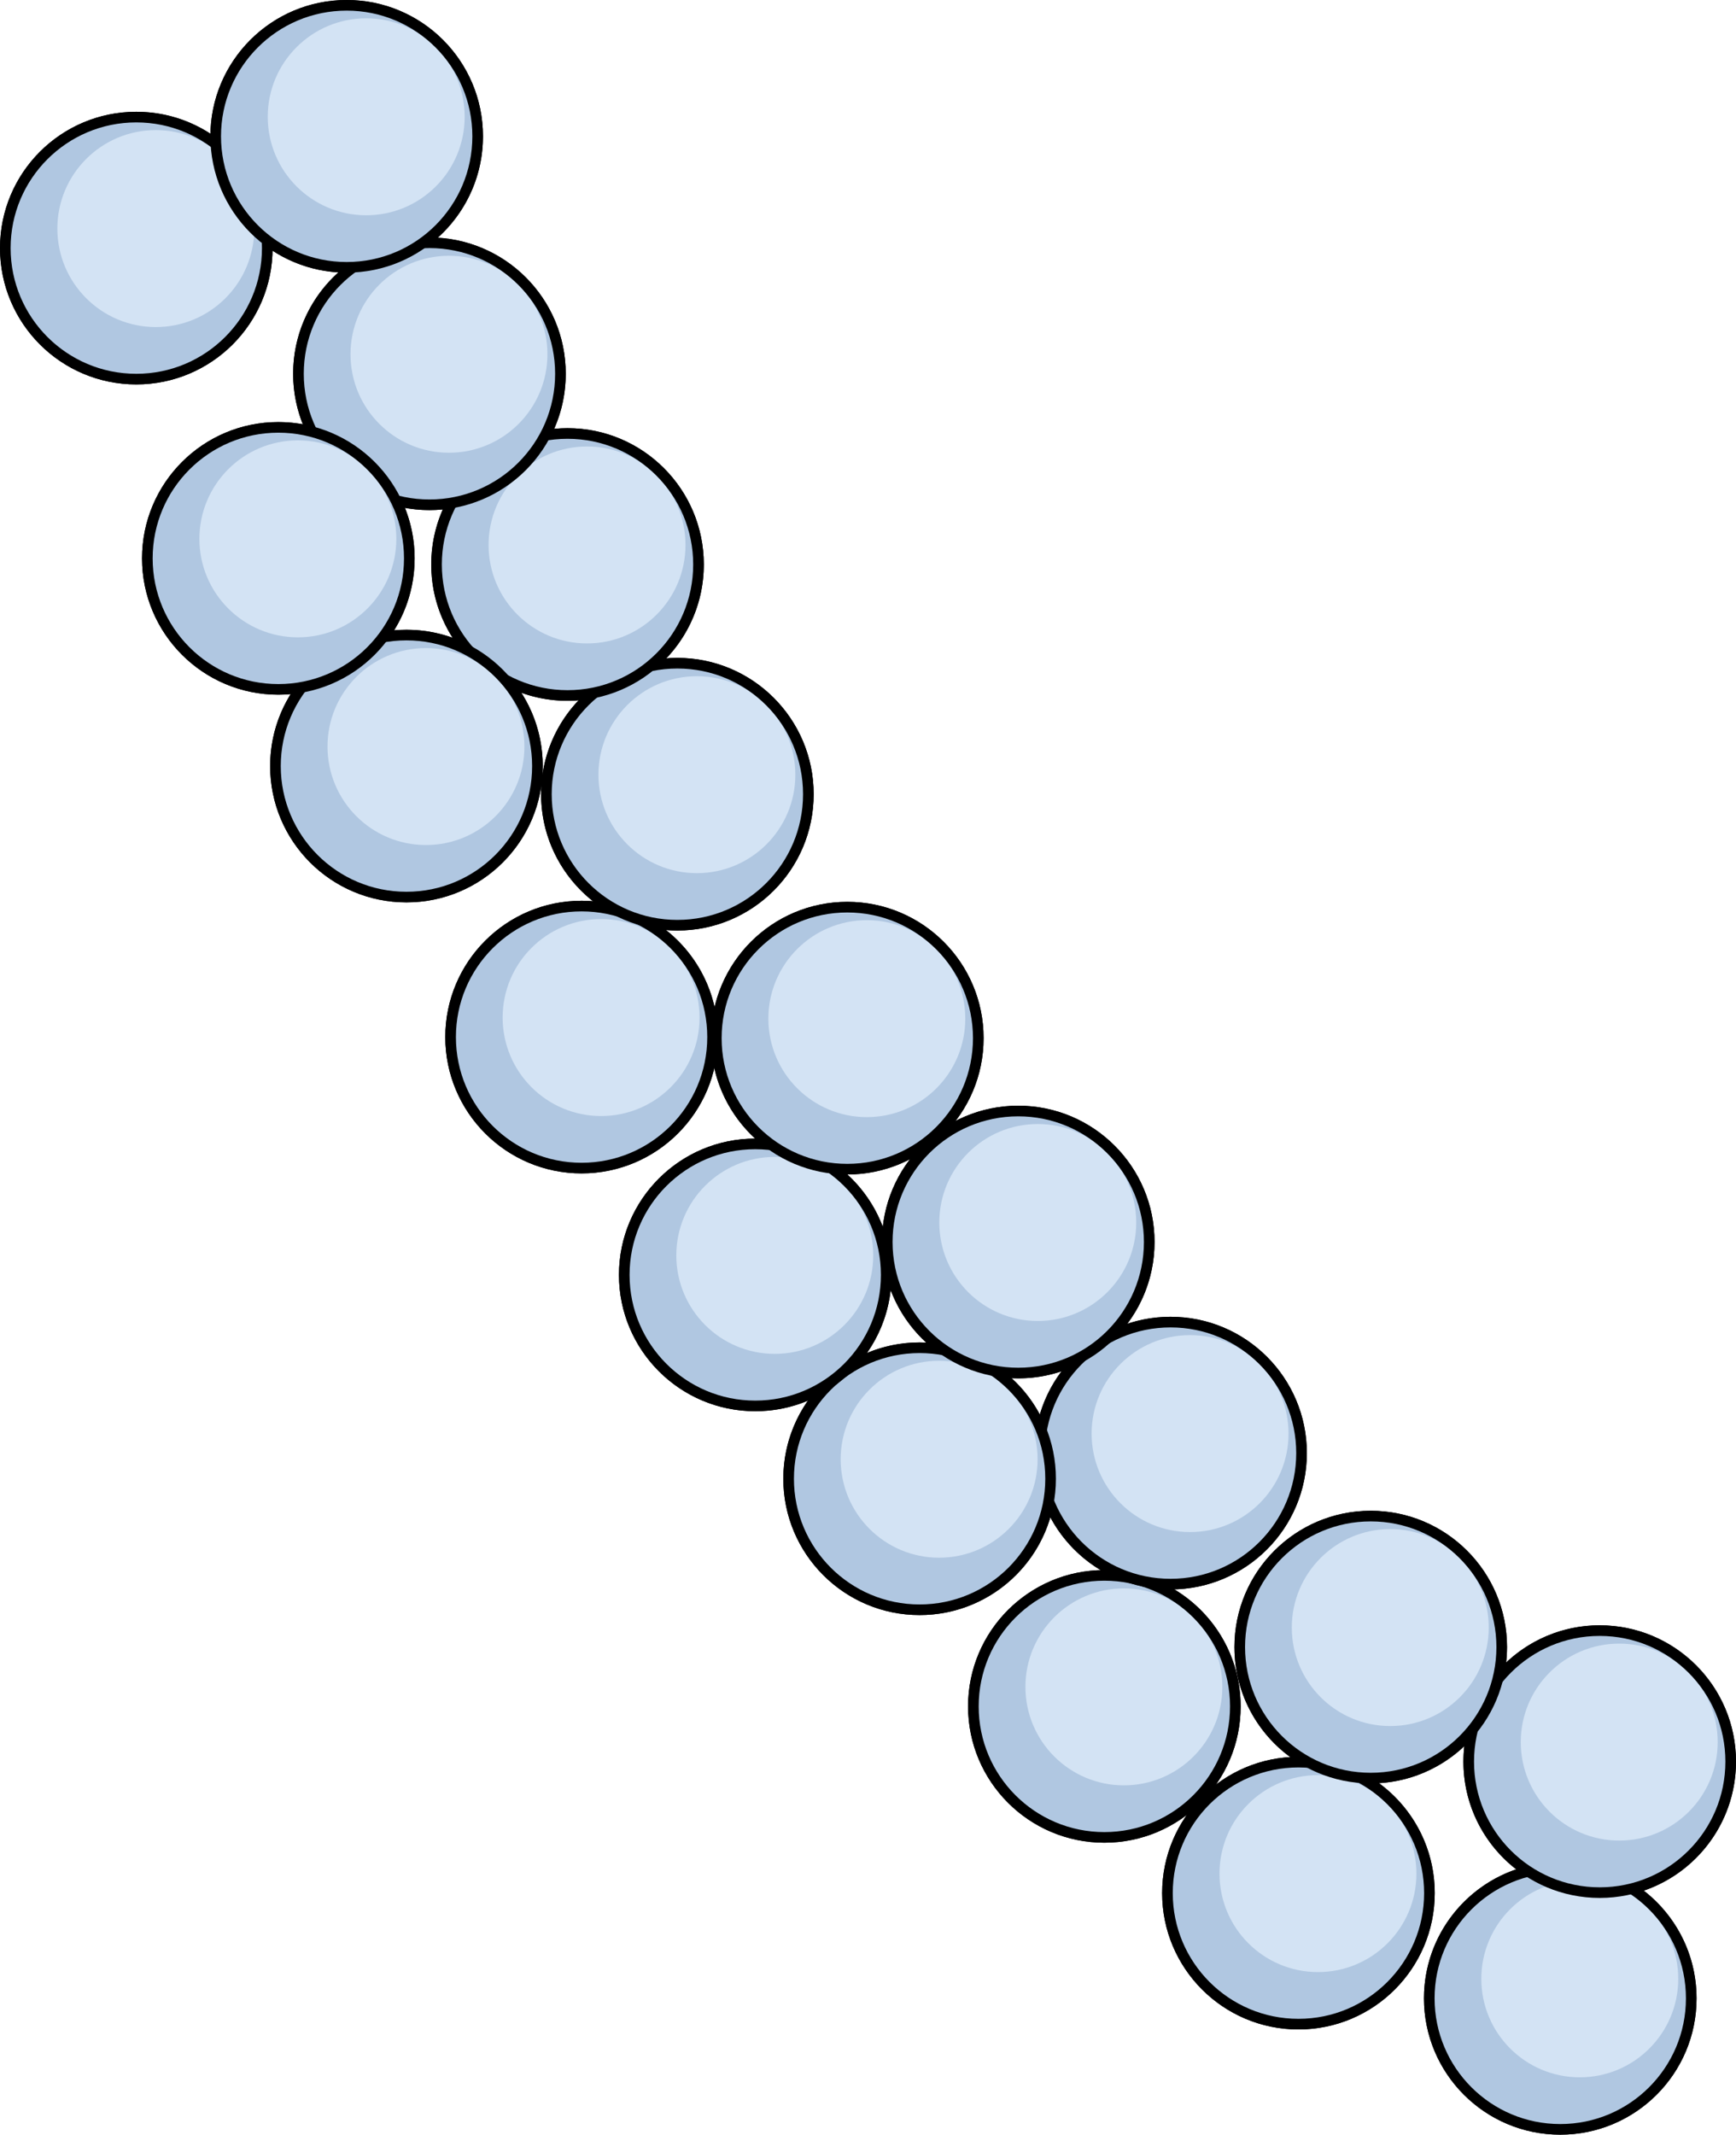 <?xml version="1.0" encoding="utf-8"?>
<!-- Generator: Adobe Illustrator 16.0.0, SVG Export Plug-In . SVG Version: 6.00 Build 0)  -->
<!DOCTYPE svg PUBLIC "-//W3C//DTD SVG 1.0//EN" "http://www.w3.org/TR/2001/REC-SVG-20010904/DTD/svg10.dtd">
<svg version="1.0" id="Layer_1" xmlns="http://www.w3.org/2000/svg" xmlns:xlink="http://www.w3.org/1999/xlink" x="0px" y="0px"
	 width="408.732px" height="502.5px" viewBox="0 0 408.732 502.5" enable-background="new 0 0 408.732 502.5" xml:space="preserve">
<g>
	<g>
		<path fill="none" stroke="#000000" stroke-width="2.5" stroke-miterlimit="10" d="M407.482,414.681
			c0-17.03-13.809-30.837-30.838-30.837c-9.714,0-18.373,4.495-24.026,11.513c0.622-2.441,0.954-4.999,0.954-7.635
			c0-17.03-13.809-30.837-30.838-30.837c-17.032,0-30.841,13.807-30.841,30.837c0,11.764,6.588,21.986,16.273,27.188
			c-0.811-0.064-1.627-0.106-2.454-0.106c-17.033,0-30.842,13.807-30.842,30.838c0,17.032,13.809,30.84,30.842,30.84
			c17.029,0,30.837-13.808,30.837-30.84c0-11.763-6.588-21.983-16.271-27.184c0.811,0.063,1.629,0.105,2.456,0.105
			c9.711,0,18.37-4.494,24.022-11.513c-0.621,2.44-0.953,4.997-0.953,7.631c0,10.813,5.57,20.321,13.992,25.828
			c-13.376,3.371-23.28,15.478-23.28,29.9c0,17.032,13.809,30.841,30.84,30.841c17.029,0,30.839-13.809,30.839-30.841
			c0-10.813-5.57-20.318-13.992-25.823C397.578,441.214,407.482,429.106,407.482,414.681z"/>
		<path fill="none" stroke="#000000" stroke-width="2.5" stroke-miterlimit="10" d="M290.855,401.681
			c0-13.859-9.146-25.583-21.73-29.469c2.089,0.447,4.254,0.688,6.477,0.688c17.029,0,30.838-13.809,30.838-30.842
			c0-17.03-13.809-30.837-30.838-30.837c-5.485,0-10.632,1.438-15.095,3.949c6.189-5.642,10.073-13.767,10.073-22.799
			c0-17.031-13.809-30.838-30.839-30.838c-17.032,0-30.841,13.807-30.841,30.838c0,10.562,5.313,19.88,13.409,25.439
			c-1.876-0.356-3.809-0.551-5.788-0.551c-7.061,0-13.563,2.378-18.761,6.368c6.663-5.657,10.897-14.09,10.897-23.517
			c0-10.372-5.126-19.54-12.978-25.131c1.251,0.154,2.521,0.243,3.813,0.243c17.029,0,30.838-13.808,30.838-30.84
			c0-17.031-13.809-30.838-30.838-30.838c-17.031,0-30.84,13.807-30.84,30.838c0,10.372,5.127,19.542,12.979,25.133
			c-1.249-0.154-2.52-0.243-3.811-0.243c-17.033,0-30.842,13.807-30.842,30.838c0,17.032,13.809,30.841,30.842,30.841
			c7.056,0,13.556-2.377,18.753-6.366c-6.663,5.656-10.896,14.087-10.896,23.511c0,17.033,13.809,30.841,30.842,30.841
			c15.237,0,27.888-11.06,30.382-25.59c3.411,8.664,10.623,15.414,19.59,18.183c-2.089-0.446-4.254-0.687-6.476-0.687
			c-17.031,0-30.842,13.807-30.842,30.837c0,17.033,13.811,30.842,30.842,30.842C277.047,432.523,290.855,418.714,290.855,401.681z
			 M245.216,336.809c-2.271-5.769-6.227-10.688-11.266-14.147c1.877,0.356,3.811,0.551,5.791,0.551
			c5.483,0,10.629-1.438,15.091-3.948C249.872,323.786,246.4,329.907,245.216,336.809z"/>
		<path fill="none" stroke="#000000" stroke-width="2.5" stroke-miterlimit="10" d="M167.77,244.126
			c0-12.107-6.982-22.58-17.136-27.627c2.805,0.84,5.773,1.296,8.852,1.296c17.028,0,30.837-13.808,30.837-30.841
			c0-17.03-13.809-30.837-30.837-30.837c-2.19,0-4.326,0.231-6.387,0.666c6.93-5.655,11.358-14.262,11.358-23.904
			c0-17.031-13.809-30.838-30.837-30.838c-1.807,0-3.575,0.164-5.297,0.462c2.313-4.326,3.628-9.267,3.628-14.516
			c0-17.03-13.809-30.838-30.838-30.838c-0.53,0-1.058,0.014-1.582,0.04c7.825-5.594,12.933-14.749,12.933-25.102
			c0-17.031-13.808-30.838-30.837-30.838c-17.033,0-30.842,13.807-30.842,30.838c0,0.619,0.023,1.232,0.06,1.842
			c-5.197-3.989-11.696-6.365-18.753-6.365c-17.033,0-30.842,13.807-30.842,30.837c0,17.033,13.809,30.841,30.842,30.841
			c17.027,0,30.836-13.808,30.836-30.841c0-0.618-0.023-1.23-0.06-1.84c5.198,3.99,11.699,6.367,18.759,6.367
			c0.529,0,1.056-0.014,1.578-0.04c-7.826,5.593-12.933,14.747-12.933,25.099c0,4.9,1.148,9.532,3.183,13.646
			c-2.528-0.67-5.181-1.031-7.92-1.031c-17.033,0-30.842,13.807-30.842,30.838c0,17.032,13.809,30.84,30.842,30.84
			c1.889,0,3.734-0.179,5.529-0.504c-3.896,5.163-6.209,11.588-6.209,18.555c0,17.032,13.809,30.841,30.841,30.841
			c17.03,0,30.839-13.809,30.839-30.841c0-7.82-2.917-14.955-7.714-20.392c4.393,2.408,9.436,3.779,14.799,3.779
			c2.188,0,4.322-0.231,6.381-0.665c-6.93,5.655-11.356,14.26-11.356,23.9c0,12.109,6.982,22.583,17.138,27.63
			c-2.805-0.84-5.773-1.296-8.851-1.296c-17.031,0-30.84,13.807-30.84,30.838c0,17.032,13.809,30.841,30.84,30.841
			C153.962,274.967,167.77,261.159,167.77,244.126z M95.696,149.494c-1.891,0-3.738,0.179-5.535,0.505
			c3.896-5.164,6.21-11.59,6.21-18.558c0-4.9-1.148-9.53-3.183-13.645c2.529,0.67,5.185,1.032,7.925,1.032
			c1.806,0,3.572-0.164,5.293-0.462c-2.313,4.325-3.627,9.265-3.627,14.513c0,7.82,2.917,14.956,7.715,20.395
			C106.101,150.865,101.06,149.494,95.696,149.494z"/>
	</g>
	<g>
		<g>
			<path fill="#B0C7E1" d="M398.194,470.41c0,17.032-13.81,30.841-30.839,30.841c-17.031,0-30.84-13.809-30.84-30.841
				c0-17.031,13.809-30.838,30.84-30.838C384.385,439.572,398.194,453.378,398.194,470.41z"/>
			<circle fill="#D3E3F4" cx="371.951" cy="465.816" r="23.182"/>
			<path fill="none" stroke="#000000" stroke-width="2.5" stroke-miterlimit="10" d="M398.194,470.41
				c0,17.032-13.81,30.841-30.839,30.841c-17.031,0-30.84-13.809-30.84-30.841c0-17.031,13.809-30.838,30.84-30.838
				C384.385,439.572,398.194,453.378,398.194,470.41z"/>
		</g>
		<g>
			<path fill="#B0C7E1" d="M407.482,414.681c0,17.033-13.809,30.842-30.838,30.842c-17.033,0-30.841-13.809-30.841-30.842
				c0-17.03,13.808-30.837,30.841-30.837C393.674,383.844,407.482,397.651,407.482,414.681z"/>
			<circle fill="#D3E3F4" cx="381.239" cy="410.087" r="23.182"/>
			<path fill="none" stroke="#000000" stroke-width="2.5" stroke-miterlimit="10" d="M407.482,414.681
				c0,17.033-13.809,30.842-30.838,30.842c-17.033,0-30.841-13.809-30.841-30.842c0-17.03,13.808-30.837,30.841-30.837
				C393.674,383.844,407.482,397.651,407.482,414.681z"/>
		</g>
		<g>
			<path fill="#B0C7E1" d="M336.55,445.641c0,17.032-13.808,30.84-30.837,30.84c-17.033,0-30.842-13.808-30.842-30.84
				c0-17.031,13.809-30.838,30.842-30.838C322.742,414.803,336.55,428.61,336.55,445.641z"/>
			<circle fill="#D3E3F4" cx="310.307" cy="441.046" r="23.182"/>
			<path fill="none" stroke="#000000" stroke-width="2.5" stroke-miterlimit="10" d="M336.55,445.641
				c0,17.032-13.808,30.84-30.837,30.84c-17.033,0-30.842-13.808-30.842-30.84c0-17.031,13.809-30.838,30.842-30.838
				C322.742,414.803,336.55,428.61,336.55,445.641z"/>
		</g>
		<g>
			<path fill="#B0C7E1" d="M353.572,387.722c0,17.032-13.809,30.841-30.838,30.841c-17.032,0-30.841-13.809-30.841-30.841
				c0-17.03,13.809-30.837,30.841-30.837C339.764,356.885,353.572,370.692,353.572,387.722z"/>
			<circle fill="#D3E3F4" cx="327.33" cy="383.128" r="23.182"/>
			<path fill="none" stroke="#000000" stroke-width="2.5" stroke-miterlimit="10" d="M353.572,387.722
				c0,17.032-13.809,30.841-30.838,30.841c-17.032,0-30.841-13.809-30.841-30.841c0-17.03,13.809-30.837,30.841-30.837
				C339.764,356.885,353.572,370.692,353.572,387.722z"/>
		</g>
		<g>
			<path fill="#B0C7E1" d="M290.855,401.681c0,17.033-13.809,30.842-30.838,30.842c-17.031,0-30.842-13.809-30.842-30.842
				c0-17.03,13.811-30.837,30.842-30.837C277.047,370.844,290.855,384.651,290.855,401.681z"/>
			<circle fill="#D3E3F4" cx="264.612" cy="397.087" r="23.182"/>
			<path fill="none" stroke="#000000" stroke-width="2.5" stroke-miterlimit="10" d="M290.855,401.681
				c0,17.033-13.809,30.842-30.838,30.842c-17.031,0-30.842-13.809-30.842-30.842c0-17.03,13.811-30.837,30.842-30.837
				C277.047,370.844,290.855,384.651,290.855,401.681z"/>
		</g>
		<g>
			<path fill="#B0C7E1" d="M306.439,342.058c0,17.033-13.809,30.842-30.838,30.842c-17.032,0-30.84-13.809-30.84-30.842
				c0-17.03,13.808-30.837,30.84-30.837C292.631,311.221,306.439,325.028,306.439,342.058z"/>
			<circle fill="#D3E3F4" cx="280.196" cy="337.465" r="23.181"/>
			<path fill="none" stroke="#000000" stroke-width="2.5" stroke-miterlimit="10" d="M306.439,342.058
				c0,17.033-13.809,30.842-30.838,30.842c-17.032,0-30.84-13.809-30.84-30.842c0-17.03,13.808-30.837,30.84-30.837
				C292.631,311.221,306.439,325.028,306.439,342.058z"/>
		</g>
		<g>
			<path fill="#B0C7E1" d="M247.357,348.097c0,17.033-13.809,30.841-30.836,30.841c-17.033,0-30.842-13.808-30.842-30.841
				c0-17.03,13.809-30.837,30.842-30.837C233.549,317.26,247.357,331.067,247.357,348.097z"/>
			<circle fill="#D3E3F4" cx="221.114" cy="343.503" r="23.181"/>
			<path fill="none" stroke="#000000" stroke-width="2.5" stroke-miterlimit="10" d="M247.357,348.097
				c0,17.033-13.809,30.841-30.836,30.841c-17.033,0-30.842-13.808-30.842-30.841c0-17.03,13.809-30.837,30.842-30.837
				C233.549,317.26,247.357,331.067,247.357,348.097z"/>
		</g>
		<g>
			<circle fill="#B0C7E1" cx="239.74" cy="292.372" r="30.84"/>
			<circle fill="#D3E3F4" cx="244.336" cy="287.777" r="23.182"/>
			<circle fill="none" stroke="#000000" stroke-width="2.5" stroke-miterlimit="10" cx="239.74" cy="292.372" r="30.84"/>
		</g>
		<g>
			<path fill="#B0C7E1" d="M208.658,300.112c0,17.032-13.809,30.841-30.836,30.841c-17.033,0-30.842-13.809-30.842-30.841
				c0-17.031,13.809-30.838,30.842-30.838C194.85,269.274,208.658,283.081,208.658,300.112z"/>
			<circle fill="#D3E3F4" cx="182.416" cy="295.517" r="23.182"/>
			<path fill="none" stroke="#000000" stroke-width="2.5" stroke-miterlimit="10" d="M208.658,300.112
				c0,17.032-13.809,30.841-30.836,30.841c-17.033,0-30.842-13.809-30.842-30.841c0-17.031,13.809-30.838,30.842-30.838
				C194.85,269.274,208.658,283.081,208.658,300.112z"/>
		</g>
		<g>
			<circle fill="#B0C7E1" cx="199.493" cy="244.384" r="30.839"/>
			<circle fill="#D3E3F4" cx="204.089" cy="239.79" r="23.181"/>
			<circle fill="none" stroke="#000000" stroke-width="2.5" stroke-miterlimit="10" cx="199.493" cy="244.384" r="30.839"/>
		</g>
		<g>
			<circle fill="#B0C7E1" cx="136.931" cy="244.126" r="30.839"/>
			<circle fill="#D3E3F4" cx="141.526" cy="239.532" r="23.182"/>
			<circle fill="none" stroke="#000000" stroke-width="2.5" stroke-miterlimit="10" cx="136.931" cy="244.126" r="30.839"/>
		</g>
		<g>
			<path fill="#B0C7E1" d="M190.322,186.955c0,17.033-13.809,30.841-30.837,30.841c-17.033,0-30.841-13.808-30.841-30.841
				c0-17.03,13.808-30.837,30.841-30.837C176.514,156.118,190.322,169.924,190.322,186.955z"/>
			<circle fill="#D3E3F4" cx="164.079" cy="182.361" r="23.181"/>
			<path fill="none" stroke="#000000" stroke-width="2.5" stroke-miterlimit="10" d="M190.322,186.955
				c0,17.033-13.809,30.841-30.837,30.841c-17.033,0-30.841-13.808-30.841-30.841c0-17.03,13.808-30.837,30.841-30.837
				C176.514,156.118,190.322,169.924,190.322,186.955z"/>
		</g>
		<g>
			<path fill="#B0C7E1" d="M164.457,132.879c0,17.031-13.809,30.84-30.837,30.84c-17.033,0-30.841-13.809-30.841-30.84
				s13.808-30.838,30.841-30.838C150.648,102.041,164.457,115.848,164.457,132.879z"/>
			<circle fill="#D3E3F4" cx="138.213" cy="128.285" r="23.181"/>
			<path fill="none" stroke="#000000" stroke-width="2.5" stroke-miterlimit="10" d="M164.457,132.879
				c0,17.031-13.809,30.84-30.837,30.84c-17.033,0-30.841-13.809-30.841-30.84s13.808-30.838,30.841-30.838
				C150.648,102.041,164.457,115.848,164.457,132.879z"/>
		</g>
		<g>
			<circle fill="#B0C7E1" cx="95.695" cy="180.332" r="30.84"/>
			<circle fill="#D3E3F4" cx="100.291" cy="175.737" r="23.182"/>
			<circle fill="none" stroke="#000000" stroke-width="2.5" stroke-miterlimit="10" cx="95.695" cy="180.332" r="30.84"/>
		</g>
		<g>
			<path fill="#B0C7E1" d="M131.951,87.987c0,17.032-13.809,30.841-30.838,30.841c-17.033,0-30.841-13.809-30.841-30.841
				c0-17.03,13.808-30.838,30.841-30.838C118.143,57.149,131.951,70.957,131.951,87.987z"/>
			<circle fill="#D3E3F4" cx="105.707" cy="83.393" r="23.182"/>
			<path fill="none" stroke="#000000" stroke-width="2.5" stroke-miterlimit="10" d="M131.951,87.987
				c0,17.032-13.809,30.841-30.838,30.841c-17.033,0-30.841-13.809-30.841-30.841c0-17.03,13.808-30.838,30.841-30.838
				C118.143,57.149,131.951,70.957,131.951,87.987z"/>
		</g>
		<g>
			<path fill="#B0C7E1" d="M96.371,131.441c0,17.032-13.808,30.84-30.836,30.84c-17.033,0-30.842-13.808-30.842-30.84
				c0-17.031,13.809-30.838,30.842-30.838C82.563,100.603,96.371,114.41,96.371,131.441z"/>
			<circle fill="#D3E3F4" cx="70.129" cy="126.846" r="23.182"/>
			<path fill="none" stroke="#000000" stroke-width="2.5" stroke-miterlimit="10" d="M96.371,131.441
				c0,17.032-13.808,30.84-30.836,30.84c-17.033,0-30.842-13.808-30.842-30.84c0-17.031,13.809-30.838,30.842-30.838
				C82.563,100.603,96.371,114.41,96.371,131.441z"/>
		</g>
		<g>
			<path fill="#B0C7E1" d="M62.928,58.401c0,17.033-13.809,30.841-30.836,30.841c-17.033,0-30.842-13.808-30.842-30.841
				c0-17.03,13.809-30.837,30.842-30.837C49.119,27.564,62.928,41.371,62.928,58.401z"/>
			<circle fill="#D3E3F4" cx="36.686" cy="53.808" r="23.182"/>
			<path fill="none" stroke="#000000" stroke-width="2.5" stroke-miterlimit="10" d="M62.928,58.401
				c0,17.033-13.809,30.841-30.836,30.841c-17.033,0-30.842-13.808-30.842-30.841c0-17.03,13.809-30.837,30.842-30.837
				C49.119,27.564,62.928,41.371,62.928,58.401z"/>
		</g>
		<g>
			<path fill="#B0C7E1" d="M112.464,32.088c0,17.032-13.808,30.841-30.837,30.841c-17.033,0-30.842-13.809-30.842-30.841
				c0-17.031,13.809-30.838,30.842-30.838C98.656,1.25,112.464,15.057,112.464,32.088z"/>
			<circle fill="#D3E3F4" cx="86.221" cy="27.493" r="23.182"/>
			<path fill="none" stroke="#000000" stroke-width="2.5" stroke-miterlimit="10" d="M112.464,32.088
				c0,17.032-13.808,30.841-30.837,30.841c-17.033,0-30.842-13.809-30.842-30.841c0-17.031,13.809-30.838,30.842-30.838
				C98.656,1.25,112.464,15.057,112.464,32.088z"/>
		</g>
	</g>
</g>
</svg>
